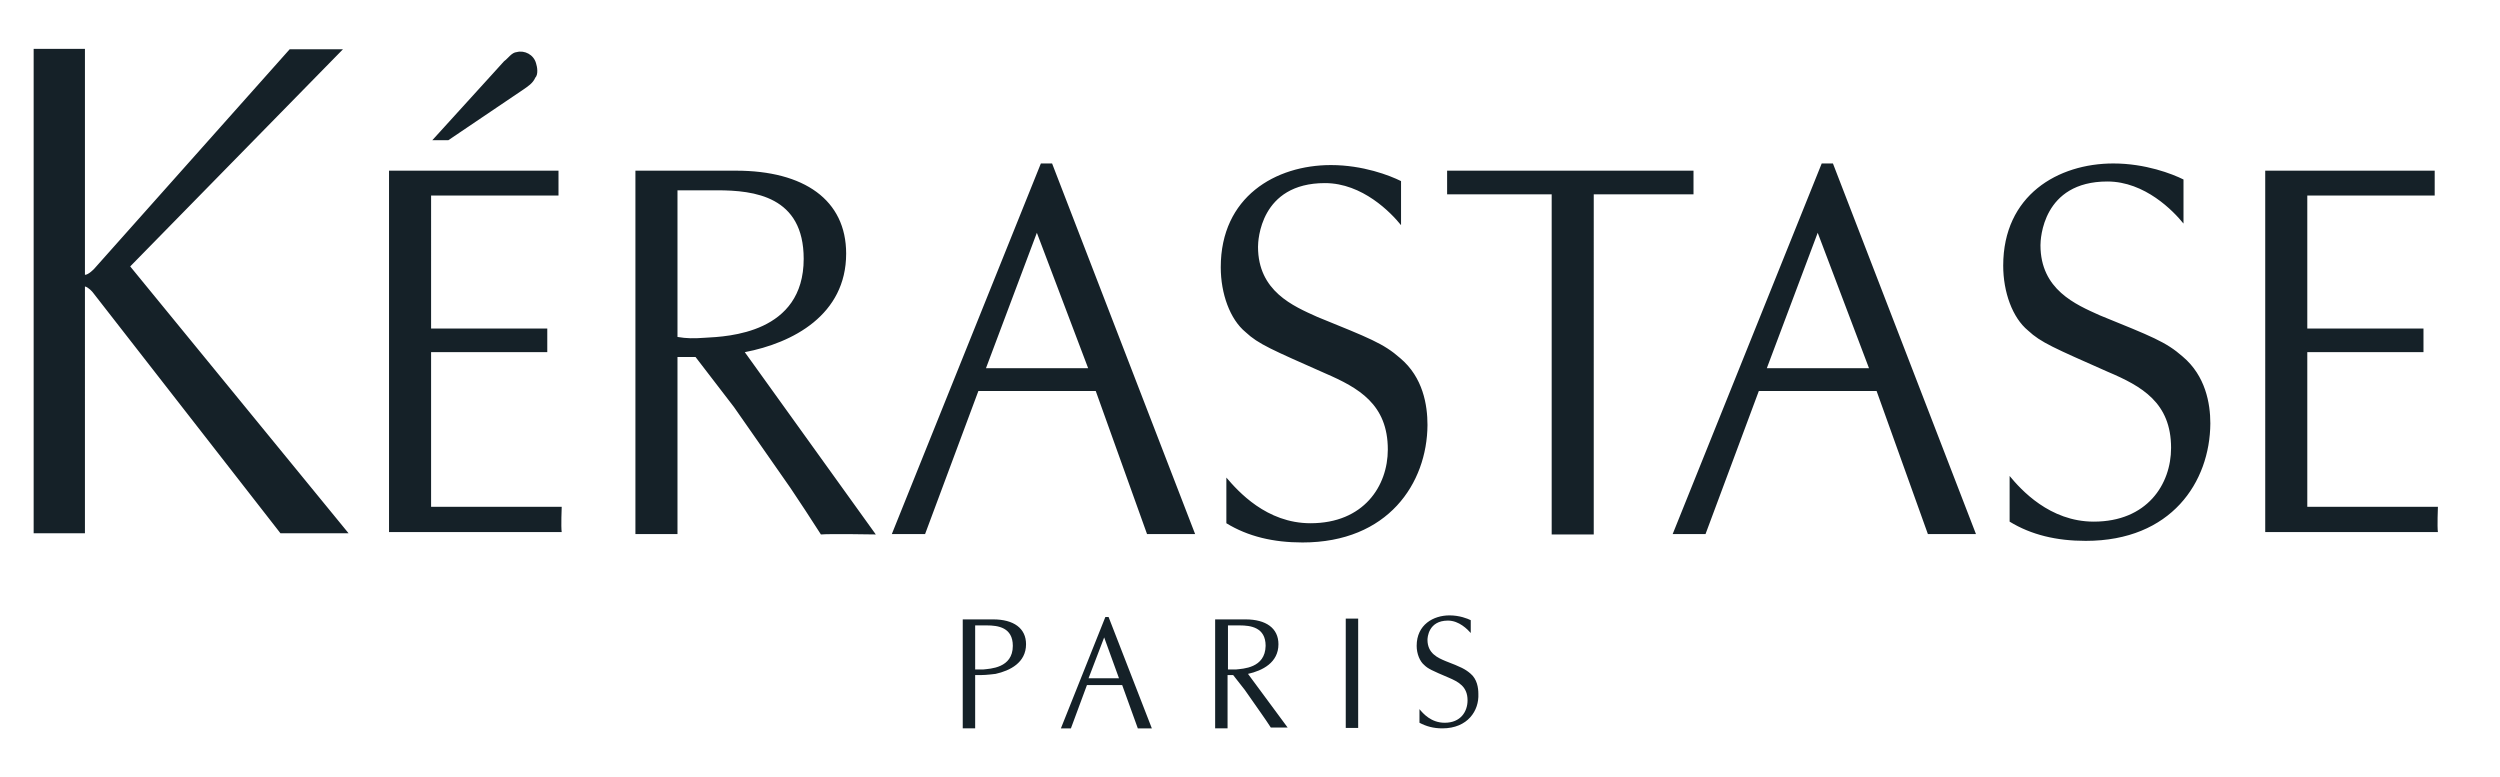 <?xml version="1.0" encoding="utf-8"?>
<!-- Generator: Adobe Illustrator 24.0.3, SVG Export Plug-In . SVG Version: 6.00 Build 0)  -->
<svg version="1.1" id="layer" xmlns="http://www.w3.org/2000/svg" xmlns:xlink="http://www.w3.org/1999/xlink" x="0px" y="0px"
	 viewBox="0 0 624 194" style="enable-background:new 0 0 624 194;" xml:space="preserve">
<style type="text/css">
	.st0{fill:#152128;}
</style>
<g>
	<path class="st0" d="M111.9,35h-4l15-16.5c1.1-1.2,2-2.2,2.9-3.2c1.1-0.8,1.9-2.2,3.2-2.3c1.9-0.5,4.2,0.6,4.8,2.8
		c0.3,0.9,0.6,2.8-0.2,3.6c-0.6,1.4-1.9,2.2-2.9,2.9L111.9,35z M493.2,133.3h-12l-12.8-35.7H439l-13.3,35.7h-8.2l37.2-92.5h2.8
		L493.2,133.3z M453.7,58.1L441,91.9h25.5L453.7,58.1z M298.3,133.3h-12l-12.8-35.7h-29.3l-13.3,35.7h-8.3l37.2-92.5h2.8
		L298.3,133.3z M258.8,58.1l-12.7,33.8h25.5L258.8,58.1z M287.5,181.8H284l-3.9-10.8h-8.8l-4,10.8h-2.5l11.1-27.8h0.8L287.5,181.8
		L287.5,181.8z M275.6,159.1l-3.9,10.2h7.6L275.6,159.1z M608.5,126.6c0,0-0.2,4.9,0,6.2h-43.1V42.6h42.3v6.2h-31.8V82h29v5.9h-29
		v38.6h32.6V126.6z M140.2,126.6c0,0-0.2,4.9,0,6.2H97.1V42.6h42.3v6.2h-31.8V82h29v5.9h-29v38.6h32.6V126.6z M520.6,135
		c-7.3,0-13.6-1.5-19-4.8v-11.4c2.8,3.4,10,11.4,21,11.4c13.3,0,19.3-9.3,19.3-18.4c0-11.3-7.3-15.4-15.8-19
		c-13.3-5.9-16.7-7.3-19.9-10.3c-3.9-3.2-6.2-9.6-6.2-16.2c0-17.6,13.7-25.5,27.5-25.5c8,0,14.7,2.6,17.5,4v11
		c-2.5-3.1-9.6-10.5-19-10.5c-16.2,0-16.7,14.4-16.7,15.9c0,11.1,8.8,14.8,14.8,17.5c13,5.3,16.5,6.6,20.7,10.3
		c5.7,4.8,6.9,11.7,6.9,16.7C551.6,120.3,542,135,520.6,135 M360,181.8c-2.2,0-4-0.5-5.7-1.4V177c0.9,1.1,2.9,3.4,6.3,3.4
		c4,0,5.7-2.8,5.7-5.6c0-3.4-2.2-4.6-4.8-5.7c-4-1.7-5.1-2.2-6-3.1c-1.1-0.9-1.9-2.8-1.9-4.8c0-5.3,4.2-7.6,8.2-7.6
		c2.5,0,4.5,0.8,5.3,1.2v3.2c-0.8-0.9-2.9-3.1-5.7-3.1c-4.9,0-5.1,4.3-5.1,4.8c0,3.4,2.6,4.5,4.5,5.3c3.9,1.5,4.9,2,6.2,3.1
		c1.7,1.4,2,3.6,2,5.1C369.2,177.3,366.4,181.8,360,181.8 M325.1,135.4c-7.3,0-13.6-1.5-19-4.8v-11.4c2.9,3.4,10,11.4,21,11.4
		c13.3,0,19.3-9.3,19.3-18.4c0-11.3-7.3-15.4-15.6-19c-13.3-5.9-16.7-7.3-19.9-10.3c-3.9-3.2-6.2-9.6-6.2-16.2
		c0-17.6,13.7-25.5,27.5-25.5c8,0,14.7,2.6,17.5,4v11c-2.5-3.1-9.6-10.5-19-10.5c-16.2,0-16.7,14.4-16.7,15.9
		c0,11.1,8.8,14.8,14.8,17.5c13,5.3,16.5,6.6,20.7,10.3c5.7,4.8,6.8,11.7,6.8,16.7C356.2,120.6,346.5,135.4,325.1,135.4 M422.7,42.6
		h-61.5v5.9h26.1v84.9h10.5V48.5h24.9V42.6z M185.9,87.9c12-2.3,25.3-9.3,25.3-24.6c0-13.4-10.5-20.7-27.5-20.7h-25.1v90.7h10.5
		V89.1h4.5l9.6,12.5l14.1,20.2c2.5,3.7,4.9,7.4,7.6,11.6c2.2-0.2,13.7,0,13.7,0L185.9,87.9z M176,84.3c-2.8,0.2-4.6,0.2-6.9-0.2
		V47.5h9.9c9.3,0,21.6,1.5,21.6,17.1C200.6,83.2,181.7,84,176,84.3z M248.5,168.2c3.6-0.8,7.6-2.8,7.6-7.4c0-4-3.1-6.2-8.2-6.2h-7.6
		v27.2h3.1v-13.3h1.4C246.3,168.5,248.4,168.2,248.5,168.2L248.5,168.2z M245.4,167.1h-2v-11h2.9c2.8,0,6.5,0.5,6.5,5.1
		C252.8,166.8,247.1,166.9,245.4,167.1L245.4,167.1z M311.5,168.2c3.6-0.8,7.6-2.8,7.6-7.4c0-4-3.1-6.2-8.2-6.2h-7.6v27.2h3.1v-13.3
		h1.4l2.9,3.7l4.2,6c0.8,1.1,1.5,2.2,2.3,3.4h4.2L311.5,168.2L311.5,168.2z M308.5,167.1h-2v-11h2.9c2.8,0,6.5,0.5,6.5,5.1
		C315.8,166.8,310.2,166.9,308.5,167.1L308.5,167.1z M32.5,66.5l53.1-54.2H72.3L23.5,67.1c0,0-1.4,1.5-2.3,1.5V12.2H8.4v120.9h12.8
		V71.5c0.9,0.2,1.9,1.4,1.9,1.4L70,133.1h17L32.5,66.5z M335.9,154.4h3.1v27.3h-3.1V154.4z"/>
</g>
</svg>
